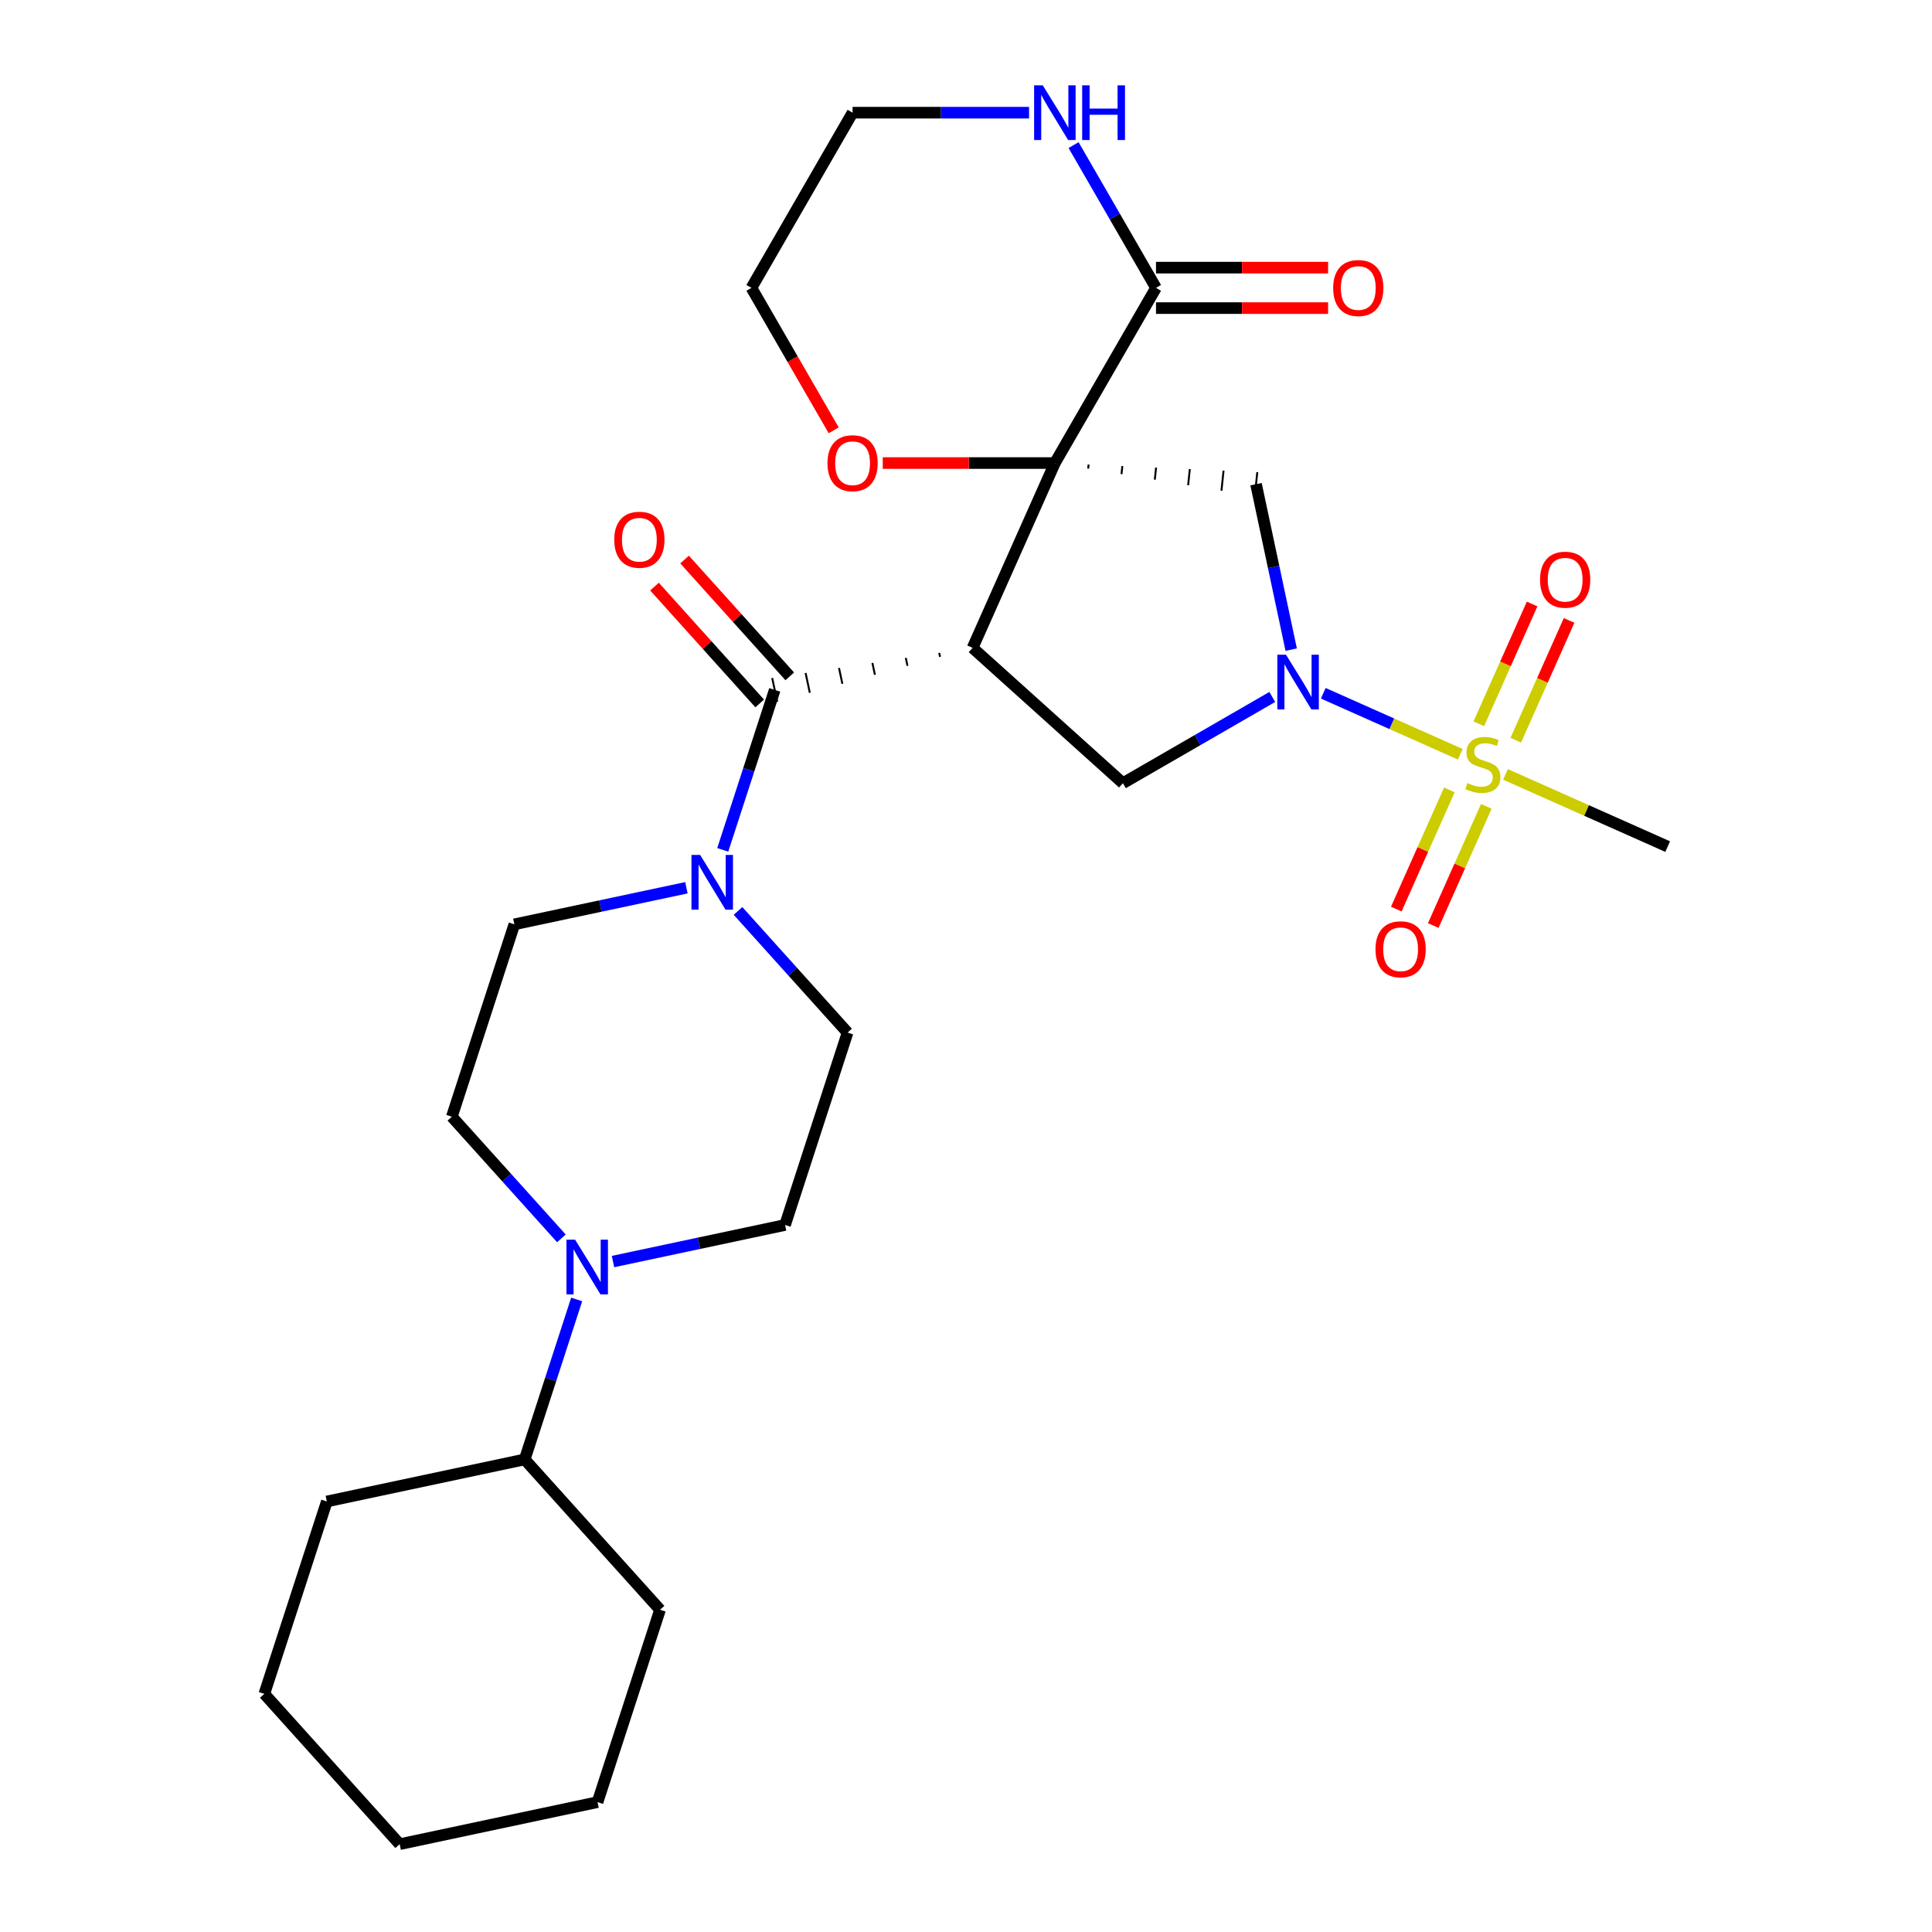<?xml version='1.0' encoding='iso-8859-1'?>
<svg version='1.1' baseProfile='full'
              xmlns='http://www.w3.org/2000/svg'
                      xmlns:rdkit='http://www.rdkit.org/xml'
                      xmlns:xlink='http://www.w3.org/1999/xlink'
                  xml:space='preserve'
width='1000px' height='1000px' viewBox='0 0 1000 1000'>
<!-- END OF HEADER -->
<rect style='opacity:1.0;fill:#FFFFFF;stroke:none' width='1000' height='1000' x='0' y='0'> </rect>
<path class='bond-0' d='M 545.995,239.671 L 503.409,335.32' style='fill:none;fill-rule:evenodd;stroke:#000000;stroke-width:6px;stroke-linecap:butt;stroke-linejoin:miter;stroke-opacity:1' />
<path class='bond-4' d='M 563.24,242.537 L 563.458,240.454' style='fill:none;fill-rule:evenodd;stroke:#000000;stroke-width:1.0px;stroke-linecap:butt;stroke-linejoin:miter;stroke-opacity:1' />
<path class='bond-4' d='M 580.485,245.402 L 580.922,241.237' style='fill:none;fill-rule:evenodd;stroke:#000000;stroke-width:1.0px;stroke-linecap:butt;stroke-linejoin:miter;stroke-opacity:1' />
<path class='bond-4' d='M 597.73,248.267 L 598.386,242.02' style='fill:none;fill-rule:evenodd;stroke:#000000;stroke-width:1.0px;stroke-linecap:butt;stroke-linejoin:miter;stroke-opacity:1' />
<path class='bond-4' d='M 614.975,251.133 L 615.85,242.802' style='fill:none;fill-rule:evenodd;stroke:#000000;stroke-width:1.0px;stroke-linecap:butt;stroke-linejoin:miter;stroke-opacity:1' />
<path class='bond-4' d='M 632.22,253.998 L 633.314,243.585' style='fill:none;fill-rule:evenodd;stroke:#000000;stroke-width:1.0px;stroke-linecap:butt;stroke-linejoin:miter;stroke-opacity:1' />
<path class='bond-4' d='M 649.465,256.863 L 650.778,244.368' style='fill:none;fill-rule:evenodd;stroke:#000000;stroke-width:1.0px;stroke-linecap:butt;stroke-linejoin:miter;stroke-opacity:1' />
<path class='bond-6' d='M 545.995,239.671 L 598.345,148.998' style='fill:none;fill-rule:evenodd;stroke:#000000;stroke-width:6px;stroke-linecap:butt;stroke-linejoin:miter;stroke-opacity:1' />
<path class='bond-9' d='M 545.995,239.671 L 501.453,239.671' style='fill:none;fill-rule:evenodd;stroke:#000000;stroke-width:6px;stroke-linecap:butt;stroke-linejoin:miter;stroke-opacity:1' />
<path class='bond-9' d='M 501.453,239.671 L 456.912,239.671' style='fill:none;fill-rule:evenodd;stroke:#FF0000;stroke-width:6px;stroke-linecap:butt;stroke-linejoin:miter;stroke-opacity:1' />
<path class='bond-3' d='M 486.123,337.924 L 486.558,339.972' style='fill:none;fill-rule:evenodd;stroke:#000000;stroke-width:1.0px;stroke-linecap:butt;stroke-linejoin:miter;stroke-opacity:1' />
<path class='bond-3' d='M 468.836,340.528 L 469.707,344.625' style='fill:none;fill-rule:evenodd;stroke:#000000;stroke-width:1.0px;stroke-linecap:butt;stroke-linejoin:miter;stroke-opacity:1' />
<path class='bond-3' d='M 451.55,343.132 L 452.856,349.277' style='fill:none;fill-rule:evenodd;stroke:#000000;stroke-width:1.0px;stroke-linecap:butt;stroke-linejoin:miter;stroke-opacity:1' />
<path class='bond-3' d='M 434.263,345.736 L 436.005,353.929' style='fill:none;fill-rule:evenodd;stroke:#000000;stroke-width:1.0px;stroke-linecap:butt;stroke-linejoin:miter;stroke-opacity:1' />
<path class='bond-3' d='M 416.977,348.34 L 419.154,358.581' style='fill:none;fill-rule:evenodd;stroke:#000000;stroke-width:1.0px;stroke-linecap:butt;stroke-linejoin:miter;stroke-opacity:1' />
<path class='bond-3' d='M 399.69,350.944 L 402.303,363.233' style='fill:none;fill-rule:evenodd;stroke:#000000;stroke-width:1.0px;stroke-linecap:butt;stroke-linejoin:miter;stroke-opacity:1' />
<path class='bond-5' d='M 503.409,335.32 L 581.217,405.378' style='fill:none;fill-rule:evenodd;stroke:#000000;stroke-width:6px;stroke-linecap:butt;stroke-linejoin:miter;stroke-opacity:1' />
<path class='bond-1' d='M 755.841,390.406 L 720.384,374.619' style='fill:none;fill-rule:evenodd;stroke:#CCCC00;stroke-width:6px;stroke-linecap:butt;stroke-linejoin:miter;stroke-opacity:1' />
<path class='bond-1' d='M 720.384,374.619 L 684.927,358.833' style='fill:none;fill-rule:evenodd;stroke:#0000FF;stroke-width:6px;stroke-linecap:butt;stroke-linejoin:miter;stroke-opacity:1' />
<path class='bond-11' d='M 784.556,383.135 L 798.356,352.139' style='fill:none;fill-rule:evenodd;stroke:#CCCC00;stroke-width:6px;stroke-linecap:butt;stroke-linejoin:miter;stroke-opacity:1' />
<path class='bond-11' d='M 798.356,352.139 L 812.156,321.143' style='fill:none;fill-rule:evenodd;stroke:#FF0000;stroke-width:6px;stroke-linecap:butt;stroke-linejoin:miter;stroke-opacity:1' />
<path class='bond-11' d='M 765.426,374.618 L 779.226,343.622' style='fill:none;fill-rule:evenodd;stroke:#CCCC00;stroke-width:6px;stroke-linecap:butt;stroke-linejoin:miter;stroke-opacity:1' />
<path class='bond-11' d='M 779.226,343.622 L 793.026,312.626' style='fill:none;fill-rule:evenodd;stroke:#FF0000;stroke-width:6px;stroke-linecap:butt;stroke-linejoin:miter;stroke-opacity:1' />
<path class='bond-12' d='M 750.183,408.853 L 736.45,439.699' style='fill:none;fill-rule:evenodd;stroke:#CCCC00;stroke-width:6px;stroke-linecap:butt;stroke-linejoin:miter;stroke-opacity:1' />
<path class='bond-12' d='M 736.45,439.699 L 722.716,470.545' style='fill:none;fill-rule:evenodd;stroke:#FF0000;stroke-width:6px;stroke-linecap:butt;stroke-linejoin:miter;stroke-opacity:1' />
<path class='bond-12' d='M 769.313,417.37 L 755.58,448.216' style='fill:none;fill-rule:evenodd;stroke:#CCCC00;stroke-width:6px;stroke-linecap:butt;stroke-linejoin:miter;stroke-opacity:1' />
<path class='bond-12' d='M 755.58,448.216 L 741.846,479.062' style='fill:none;fill-rule:evenodd;stroke:#FF0000;stroke-width:6px;stroke-linecap:butt;stroke-linejoin:miter;stroke-opacity:1' />
<path class='bond-20' d='M 779.236,400.822 L 821.212,419.511' style='fill:none;fill-rule:evenodd;stroke:#CCCC00;stroke-width:6px;stroke-linecap:butt;stroke-linejoin:miter;stroke-opacity:1' />
<path class='bond-20' d='M 821.212,419.511 L 863.187,438.199' style='fill:none;fill-rule:evenodd;stroke:#000000;stroke-width:6px;stroke-linecap:butt;stroke-linejoin:miter;stroke-opacity:1' />
<path class='bond-2' d='M 668.324,336.251 L 659.223,293.433' style='fill:none;fill-rule:evenodd;stroke:#0000FF;stroke-width:6px;stroke-linecap:butt;stroke-linejoin:miter;stroke-opacity:1' />
<path class='bond-2' d='M 659.223,293.433 L 650.122,250.616' style='fill:none;fill-rule:evenodd;stroke:#000000;stroke-width:6px;stroke-linecap:butt;stroke-linejoin:miter;stroke-opacity:1' />
<path class='bond-28' d='M 658.532,360.74 L 619.875,383.059' style='fill:none;fill-rule:evenodd;stroke:#0000FF;stroke-width:6px;stroke-linecap:butt;stroke-linejoin:miter;stroke-opacity:1' />
<path class='bond-28' d='M 619.875,383.059 L 581.217,405.378' style='fill:none;fill-rule:evenodd;stroke:#000000;stroke-width:6px;stroke-linecap:butt;stroke-linejoin:miter;stroke-opacity:1' />
<path class='bond-7' d='M 400.996,357.089 L 387.545,398.488' style='fill:none;fill-rule:evenodd;stroke:#000000;stroke-width:6px;stroke-linecap:butt;stroke-linejoin:miter;stroke-opacity:1' />
<path class='bond-7' d='M 387.545,398.488 L 374.093,439.887' style='fill:none;fill-rule:evenodd;stroke:#0000FF;stroke-width:6px;stroke-linecap:butt;stroke-linejoin:miter;stroke-opacity:1' />
<path class='bond-13' d='M 408.777,350.083 L 381.557,319.851' style='fill:none;fill-rule:evenodd;stroke:#000000;stroke-width:6px;stroke-linecap:butt;stroke-linejoin:miter;stroke-opacity:1' />
<path class='bond-13' d='M 381.557,319.851 L 354.336,289.62' style='fill:none;fill-rule:evenodd;stroke:#FF0000;stroke-width:6px;stroke-linecap:butt;stroke-linejoin:miter;stroke-opacity:1' />
<path class='bond-13' d='M 393.216,364.094 L 365.995,333.863' style='fill:none;fill-rule:evenodd;stroke:#000000;stroke-width:6px;stroke-linecap:butt;stroke-linejoin:miter;stroke-opacity:1' />
<path class='bond-13' d='M 365.995,333.863 L 338.775,303.632' style='fill:none;fill-rule:evenodd;stroke:#FF0000;stroke-width:6px;stroke-linecap:butt;stroke-linejoin:miter;stroke-opacity:1' />
<path class='bond-10' d='M 598.345,148.998 L 577.013,112.05' style='fill:none;fill-rule:evenodd;stroke:#000000;stroke-width:6px;stroke-linecap:butt;stroke-linejoin:miter;stroke-opacity:1' />
<path class='bond-10' d='M 577.013,112.05 L 555.681,75.102' style='fill:none;fill-rule:evenodd;stroke:#0000FF;stroke-width:6px;stroke-linecap:butt;stroke-linejoin:miter;stroke-opacity:1' />
<path class='bond-18' d='M 598.345,159.468 L 642.886,159.468' style='fill:none;fill-rule:evenodd;stroke:#000000;stroke-width:6px;stroke-linecap:butt;stroke-linejoin:miter;stroke-opacity:1' />
<path class='bond-18' d='M 642.886,159.468 L 687.428,159.468' style='fill:none;fill-rule:evenodd;stroke:#FF0000;stroke-width:6px;stroke-linecap:butt;stroke-linejoin:miter;stroke-opacity:1' />
<path class='bond-18' d='M 598.345,138.528 L 642.886,138.528' style='fill:none;fill-rule:evenodd;stroke:#000000;stroke-width:6px;stroke-linecap:butt;stroke-linejoin:miter;stroke-opacity:1' />
<path class='bond-18' d='M 642.886,138.528 L 687.428,138.528' style='fill:none;fill-rule:evenodd;stroke:#FF0000;stroke-width:6px;stroke-linecap:butt;stroke-linejoin:miter;stroke-opacity:1' />
<path class='bond-14' d='M 355.285,459.504 L 310.757,468.969' style='fill:none;fill-rule:evenodd;stroke:#0000FF;stroke-width:6px;stroke-linecap:butt;stroke-linejoin:miter;stroke-opacity:1' />
<path class='bond-14' d='M 310.757,468.969 L 266.23,478.433' style='fill:none;fill-rule:evenodd;stroke:#000000;stroke-width:6px;stroke-linecap:butt;stroke-linejoin:miter;stroke-opacity:1' />
<path class='bond-15' d='M 382,471.5 L 410.35,502.986' style='fill:none;fill-rule:evenodd;stroke:#0000FF;stroke-width:6px;stroke-linecap:butt;stroke-linejoin:miter;stroke-opacity:1' />
<path class='bond-15' d='M 410.35,502.986 L 438.7,534.472' style='fill:none;fill-rule:evenodd;stroke:#000000;stroke-width:6px;stroke-linecap:butt;stroke-linejoin:miter;stroke-opacity:1' />
<path class='bond-8' d='M 317.291,652.978 L 361.819,643.513' style='fill:none;fill-rule:evenodd;stroke:#0000FF;stroke-width:6px;stroke-linecap:butt;stroke-linejoin:miter;stroke-opacity:1' />
<path class='bond-8' d='M 361.819,643.513 L 406.346,634.049' style='fill:none;fill-rule:evenodd;stroke:#000000;stroke-width:6px;stroke-linecap:butt;stroke-linejoin:miter;stroke-opacity:1' />
<path class='bond-19' d='M 298.482,672.595 L 285.031,713.994' style='fill:none;fill-rule:evenodd;stroke:#0000FF;stroke-width:6px;stroke-linecap:butt;stroke-linejoin:miter;stroke-opacity:1' />
<path class='bond-19' d='M 285.031,713.994 L 271.579,755.393' style='fill:none;fill-rule:evenodd;stroke:#000000;stroke-width:6px;stroke-linecap:butt;stroke-linejoin:miter;stroke-opacity:1' />
<path class='bond-30' d='M 290.576,640.982 L 262.226,609.496' style='fill:none;fill-rule:evenodd;stroke:#0000FF;stroke-width:6px;stroke-linecap:butt;stroke-linejoin:miter;stroke-opacity:1' />
<path class='bond-30' d='M 262.226,609.496 L 233.875,578.009' style='fill:none;fill-rule:evenodd;stroke:#000000;stroke-width:6px;stroke-linecap:butt;stroke-linejoin:miter;stroke-opacity:1' />
<path class='bond-22' d='M 431.515,222.734 L 410.229,185.866' style='fill:none;fill-rule:evenodd;stroke:#FF0000;stroke-width:6px;stroke-linecap:butt;stroke-linejoin:miter;stroke-opacity:1' />
<path class='bond-22' d='M 410.229,185.866 L 388.944,148.998' style='fill:none;fill-rule:evenodd;stroke:#000000;stroke-width:6px;stroke-linecap:butt;stroke-linejoin:miter;stroke-opacity:1' />
<path class='bond-29' d='M 532.637,58.325 L 486.966,58.325' style='fill:none;fill-rule:evenodd;stroke:#0000FF;stroke-width:6px;stroke-linecap:butt;stroke-linejoin:miter;stroke-opacity:1' />
<path class='bond-29' d='M 486.966,58.325 L 441.294,58.325' style='fill:none;fill-rule:evenodd;stroke:#000000;stroke-width:6px;stroke-linecap:butt;stroke-linejoin:miter;stroke-opacity:1' />
<path class='bond-17' d='M 266.23,478.433 L 233.875,578.009' style='fill:none;fill-rule:evenodd;stroke:#000000;stroke-width:6px;stroke-linecap:butt;stroke-linejoin:miter;stroke-opacity:1' />
<path class='bond-16' d='M 438.7,534.472 L 406.346,634.049' style='fill:none;fill-rule:evenodd;stroke:#000000;stroke-width:6px;stroke-linecap:butt;stroke-linejoin:miter;stroke-opacity:1' />
<path class='bond-23' d='M 271.579,755.393 L 169.167,777.162' style='fill:none;fill-rule:evenodd;stroke:#000000;stroke-width:6px;stroke-linecap:butt;stroke-linejoin:miter;stroke-opacity:1' />
<path class='bond-24' d='M 271.579,755.393 L 341.638,833.201' style='fill:none;fill-rule:evenodd;stroke:#000000;stroke-width:6px;stroke-linecap:butt;stroke-linejoin:miter;stroke-opacity:1' />
<path class='bond-21' d='M 441.294,58.325 L 388.944,148.998' style='fill:none;fill-rule:evenodd;stroke:#000000;stroke-width:6px;stroke-linecap:butt;stroke-linejoin:miter;stroke-opacity:1' />
<path class='bond-25' d='M 169.167,777.162 L 136.813,876.738' style='fill:none;fill-rule:evenodd;stroke:#000000;stroke-width:6px;stroke-linecap:butt;stroke-linejoin:miter;stroke-opacity:1' />
<path class='bond-26' d='M 341.638,833.201 L 309.283,932.777' style='fill:none;fill-rule:evenodd;stroke:#000000;stroke-width:6px;stroke-linecap:butt;stroke-linejoin:miter;stroke-opacity:1' />
<path class='bond-31' d='M 136.813,876.738 L 206.871,954.545' style='fill:none;fill-rule:evenodd;stroke:#000000;stroke-width:6px;stroke-linecap:butt;stroke-linejoin:miter;stroke-opacity:1' />
<path class='bond-27' d='M 309.283,932.777 L 206.871,954.545' style='fill:none;fill-rule:evenodd;stroke:#000000;stroke-width:6px;stroke-linecap:butt;stroke-linejoin:miter;stroke-opacity:1' />
<path  class='atom-2' d='M 759.539 405.334
Q 759.859 405.454, 761.179 406.014
Q 762.499 406.574, 763.939 406.934
Q 765.419 407.254, 766.859 407.254
Q 769.539 407.254, 771.099 405.974
Q 772.659 404.654, 772.659 402.374
Q 772.659 400.814, 771.859 399.854
Q 771.099 398.894, 769.899 398.374
Q 768.699 397.854, 766.699 397.254
Q 764.179 396.494, 762.659 395.774
Q 761.179 395.054, 760.099 393.534
Q 759.059 392.014, 759.059 389.454
Q 759.059 385.894, 761.459 383.694
Q 763.899 381.494, 768.699 381.494
Q 771.979 381.494, 775.699 383.054
L 774.779 386.134
Q 771.379 384.734, 768.819 384.734
Q 766.059 384.734, 764.539 385.894
Q 763.019 387.014, 763.059 388.974
Q 763.059 390.494, 763.819 391.414
Q 764.619 392.334, 765.739 392.854
Q 766.899 393.374, 768.819 393.974
Q 771.379 394.774, 772.899 395.574
Q 774.419 396.374, 775.499 398.014
Q 776.619 399.614, 776.619 402.374
Q 776.619 406.294, 773.979 408.414
Q 771.379 410.494, 767.019 410.494
Q 764.499 410.494, 762.579 409.934
Q 760.699 409.414, 758.459 408.494
L 759.539 405.334
' fill='#CCCC00'/>
<path  class='atom-3' d='M 665.63 338.868
L 674.91 353.868
Q 675.83 355.348, 677.31 358.028
Q 678.79 360.708, 678.87 360.868
L 678.87 338.868
L 682.63 338.868
L 682.63 367.188
L 678.75 367.188
L 668.79 350.788
Q 667.63 348.868, 666.39 346.668
Q 665.19 344.468, 664.83 343.788
L 664.83 367.188
L 661.15 367.188
L 661.15 338.868
L 665.63 338.868
' fill='#0000FF'/>
<path  class='atom-8' d='M 362.382 442.505
L 371.662 457.505
Q 372.582 458.985, 374.062 461.665
Q 375.542 464.345, 375.622 464.505
L 375.622 442.505
L 379.382 442.505
L 379.382 470.825
L 375.502 470.825
L 365.542 454.425
Q 364.382 452.505, 363.142 450.305
Q 361.942 448.105, 361.582 447.425
L 361.582 470.825
L 357.902 470.825
L 357.902 442.505
L 362.382 442.505
' fill='#0000FF'/>
<path  class='atom-9' d='M 297.674 641.657
L 306.954 656.657
Q 307.874 658.137, 309.354 660.817
Q 310.834 663.497, 310.914 663.657
L 310.914 641.657
L 314.674 641.657
L 314.674 669.977
L 310.794 669.977
L 300.834 653.577
Q 299.674 651.657, 298.434 649.457
Q 297.234 647.257, 296.874 646.577
L 296.874 669.977
L 293.194 669.977
L 293.194 641.657
L 297.674 641.657
' fill='#0000FF'/>
<path  class='atom-10' d='M 428.294 239.751
Q 428.294 232.951, 431.654 229.151
Q 435.014 225.351, 441.294 225.351
Q 447.574 225.351, 450.934 229.151
Q 454.294 232.951, 454.294 239.751
Q 454.294 246.631, 450.894 250.551
Q 447.494 254.431, 441.294 254.431
Q 435.054 254.431, 431.654 250.551
Q 428.294 246.671, 428.294 239.751
M 441.294 251.231
Q 445.614 251.231, 447.934 248.351
Q 450.294 245.431, 450.294 239.751
Q 450.294 234.191, 447.934 231.391
Q 445.614 228.551, 441.294 228.551
Q 436.974 228.551, 434.614 231.351
Q 432.294 234.151, 432.294 239.751
Q 432.294 245.471, 434.614 248.351
Q 436.974 251.231, 441.294 251.231
' fill='#FF0000'/>
<path  class='atom-11' d='M 539.735 44.165
L 549.015 59.165
Q 549.935 60.645, 551.415 63.325
Q 552.895 66.005, 552.975 66.165
L 552.975 44.165
L 556.735 44.165
L 556.735 72.485
L 552.855 72.485
L 542.895 56.085
Q 541.735 54.165, 540.495 51.965
Q 539.295 49.765, 538.935 49.085
L 538.935 72.485
L 535.255 72.485
L 535.255 44.165
L 539.735 44.165
' fill='#0000FF'/>
<path  class='atom-11' d='M 560.135 44.165
L 563.975 44.165
L 563.975 56.205
L 578.455 56.205
L 578.455 44.165
L 582.295 44.165
L 582.295 72.485
L 578.455 72.485
L 578.455 59.405
L 563.975 59.405
L 563.975 72.485
L 560.135 72.485
L 560.135 44.165
' fill='#0000FF'/>
<path  class='atom-12' d='M 797.124 300.045
Q 797.124 293.245, 800.484 289.445
Q 803.844 285.645, 810.124 285.645
Q 816.404 285.645, 819.764 289.445
Q 823.124 293.245, 823.124 300.045
Q 823.124 306.925, 819.724 310.845
Q 816.324 314.725, 810.124 314.725
Q 803.884 314.725, 800.484 310.845
Q 797.124 306.965, 797.124 300.045
M 810.124 311.525
Q 814.444 311.525, 816.764 308.645
Q 819.124 305.725, 819.124 300.045
Q 819.124 294.485, 816.764 291.685
Q 814.444 288.845, 810.124 288.845
Q 805.804 288.845, 803.444 291.645
Q 801.124 294.445, 801.124 300.045
Q 801.124 305.765, 803.444 308.645
Q 805.804 311.525, 810.124 311.525
' fill='#FF0000'/>
<path  class='atom-13' d='M 711.953 491.342
Q 711.953 484.542, 715.313 480.742
Q 718.673 476.942, 724.953 476.942
Q 731.233 476.942, 734.593 480.742
Q 737.953 484.542, 737.953 491.342
Q 737.953 498.222, 734.553 502.142
Q 731.153 506.022, 724.953 506.022
Q 718.713 506.022, 715.313 502.142
Q 711.953 498.262, 711.953 491.342
M 724.953 502.822
Q 729.273 502.822, 731.593 499.942
Q 733.953 497.022, 733.953 491.342
Q 733.953 485.782, 731.593 482.982
Q 729.273 480.142, 724.953 480.142
Q 720.633 480.142, 718.273 482.942
Q 715.953 485.742, 715.953 491.342
Q 715.953 497.062, 718.273 499.942
Q 720.633 502.822, 724.953 502.822
' fill='#FF0000'/>
<path  class='atom-14' d='M 317.938 279.361
Q 317.938 272.561, 321.298 268.761
Q 324.658 264.961, 330.938 264.961
Q 337.218 264.961, 340.578 268.761
Q 343.938 272.561, 343.938 279.361
Q 343.938 286.241, 340.538 290.161
Q 337.138 294.041, 330.938 294.041
Q 324.698 294.041, 321.298 290.161
Q 317.938 286.281, 317.938 279.361
M 330.938 290.841
Q 335.258 290.841, 337.578 287.961
Q 339.938 285.041, 339.938 279.361
Q 339.938 273.801, 337.578 271.001
Q 335.258 268.161, 330.938 268.161
Q 326.618 268.161, 324.258 270.961
Q 321.938 273.761, 321.938 279.361
Q 321.938 285.081, 324.258 287.961
Q 326.618 290.841, 330.938 290.841
' fill='#FF0000'/>
<path  class='atom-19' d='M 690.045 149.078
Q 690.045 142.278, 693.405 138.478
Q 696.765 134.678, 703.045 134.678
Q 709.325 134.678, 712.685 138.478
Q 716.045 142.278, 716.045 149.078
Q 716.045 155.958, 712.645 159.878
Q 709.245 163.758, 703.045 163.758
Q 696.805 163.758, 693.405 159.878
Q 690.045 155.998, 690.045 149.078
M 703.045 160.558
Q 707.365 160.558, 709.685 157.678
Q 712.045 154.758, 712.045 149.078
Q 712.045 143.518, 709.685 140.718
Q 707.365 137.878, 703.045 137.878
Q 698.725 137.878, 696.365 140.678
Q 694.045 143.478, 694.045 149.078
Q 694.045 154.798, 696.365 157.678
Q 698.725 160.558, 703.045 160.558
' fill='#FF0000'/>
</svg>
